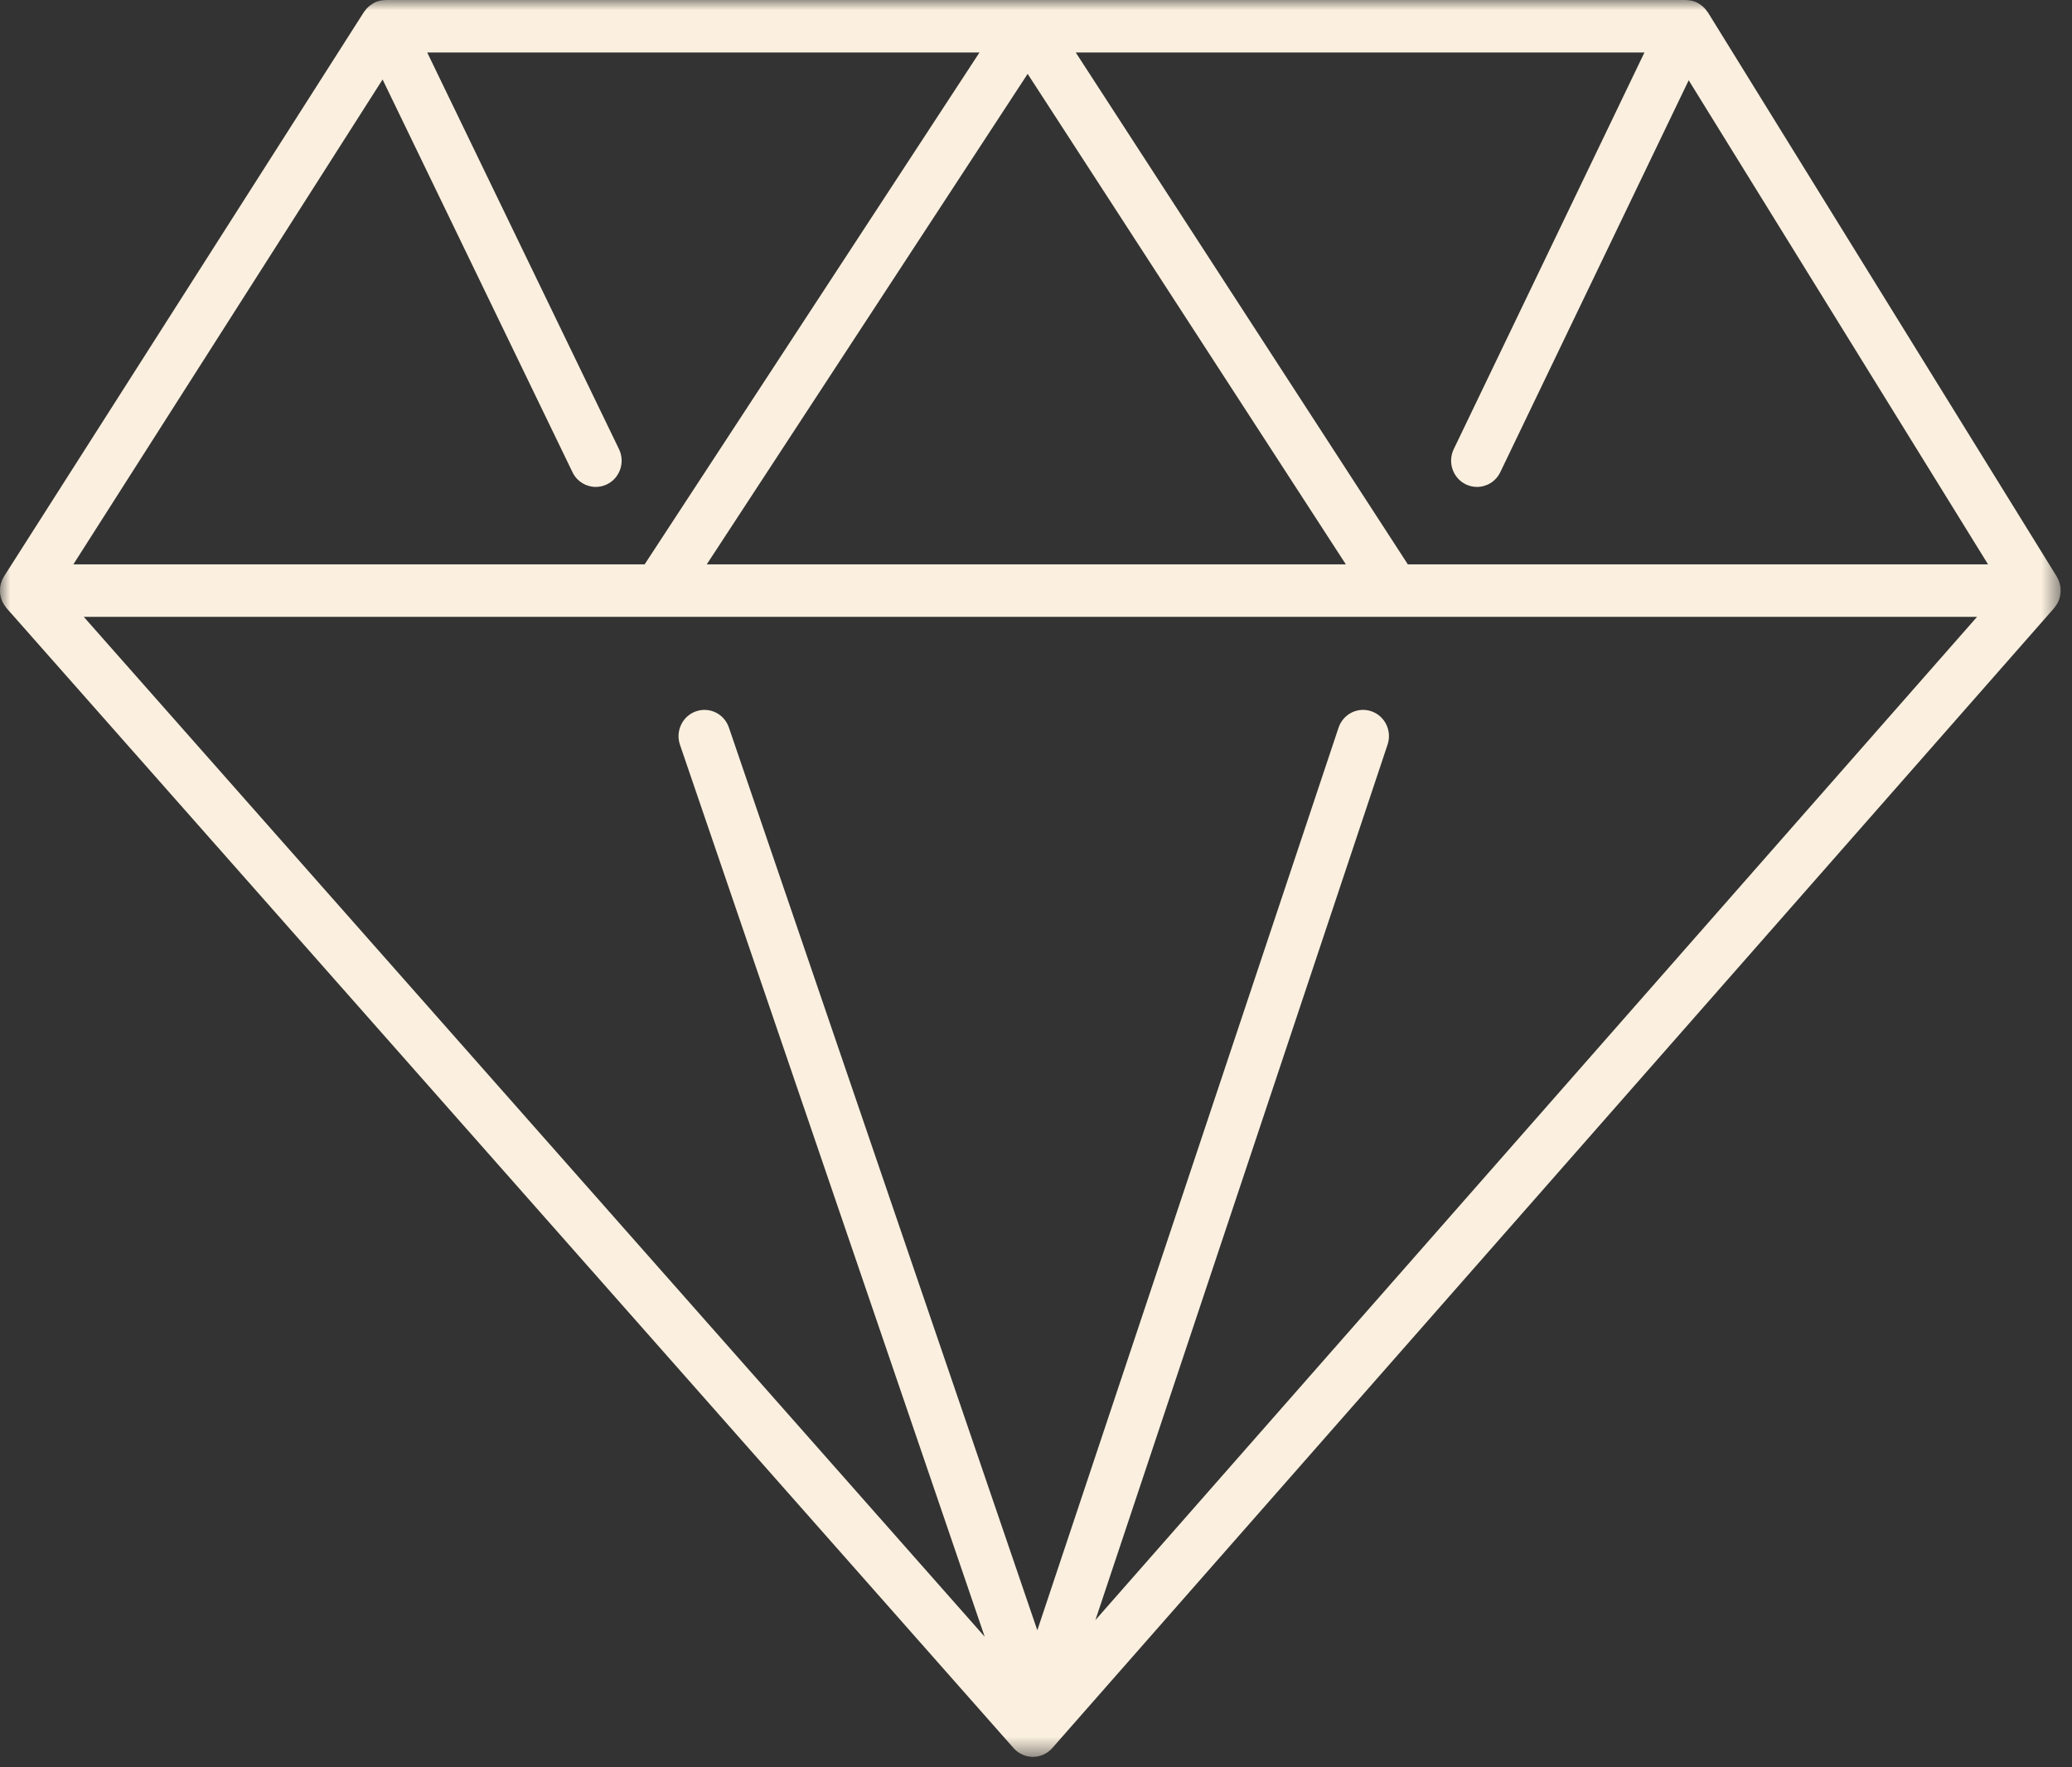 <?xml version="1.0" encoding="UTF-8"?>
<svg width="102px" height="87px" viewBox="0 0 102 87" version="1.1" xmlns="http://www.w3.org/2000/svg" xmlns:xlink="http://www.w3.org/1999/xlink">
    <rect x="0" y="0" width="102" height="87" fill="#333333" stroke="none"/>
    <!-- Generator: Sketch 53.2 (72643) - https://sketchapp.com -->
    <title>icon-misc-VIP-gold</title>
    <desc>Created with Sketch.</desc>
    <defs>
        <polygon id="path-1" points="0 0 101.441 0 101.441 86.487 0 86.487"></polygon>
    </defs>
    <g id="Page-3" stroke="none" stroke-width="1" fill="none" fill-rule="evenodd">
        <g id="icon-misc-VIP-gold">
            <g id="Group-3-Copy-2">
                <mask id="mask-2" fill="white">
                    <use xlink:href="#path-1"></use>
                </mask>
                <g id="Clip-2"></g>
                <path d="M53.924,79.753 L68.308,36.652 C68.534,35.977 68.177,35.243 67.509,35.014 C66.841,34.784 66.119,35.148 65.893,35.825 L51.065,80.254 L35.882,35.815 C35.653,35.141 34.93,34.784 34.26,35.018 C33.595,35.251 33.243,35.987 33.473,36.662 L48.475,80.573 L4.122,30.365 L97.327,30.365 L53.924,79.753 Z M50.589,3.636 L66.252,27.781 L34.793,27.781 L50.589,3.636 Z M3.612,27.781 L18.834,3.912 L28.183,23.247 C28.404,23.705 28.857,23.97 29.327,23.97 C29.516,23.97 29.707,23.928 29.888,23.839 C30.521,23.525 30.782,22.751 30.472,22.11 L21.031,2.584 L48.218,2.584 L31.735,27.781 L3.612,27.781 Z M69.304,27.781 L52.957,2.584 L80.952,2.584 L71.564,22.112 C71.256,22.754 71.519,23.528 72.151,23.84 C72.332,23.928 72.522,23.97 72.71,23.97 C73.182,23.97 73.635,23.704 73.856,23.244 L83.131,3.951 L97.866,27.781 L69.304,27.781 Z M101.308,29.648 C101.315,29.635 101.323,29.624 101.328,29.612 C101.373,29.513 101.402,29.409 101.421,29.303 C101.426,29.276 101.429,29.251 101.431,29.224 C101.442,29.13 101.444,29.036 101.435,28.941 C101.433,28.924 101.435,28.909 101.431,28.891 C101.416,28.784 101.386,28.678 101.343,28.574 C101.339,28.564 101.339,28.554 101.334,28.544 C101.328,28.527 101.315,28.516 101.306,28.499 C101.288,28.462 101.274,28.423 101.252,28.387 L84.073,0.605 C84.062,0.588 84.046,0.575 84.034,0.559 C83.994,0.498 83.948,0.443 83.898,0.39 C83.875,0.366 83.852,0.343 83.827,0.322 C83.775,0.276 83.721,0.237 83.661,0.2 C83.636,0.183 83.611,0.165 83.583,0.15 C83.571,0.144 83.562,0.136 83.55,0.13 C83.478,0.094 83.404,0.069 83.33,0.048 C83.323,0.046 83.317,0.043 83.31,0.041 C83.214,0.016 83.115,0.006 83.019,0.003 C83.008,0.003 83,-0 82.991,-0 L18.986,-0 C18.978,-0 18.969,0.003 18.959,0.003 C18.867,0.006 18.773,0.016 18.68,0.039 L18.666,0.042 C18.584,0.063 18.504,0.093 18.425,0.131 C18.417,0.136 18.41,0.143 18.401,0.148 C18.374,0.162 18.348,0.181 18.322,0.198 C18.264,0.234 18.208,0.272 18.158,0.316 C18.134,0.337 18.111,0.36 18.088,0.382 C18.038,0.435 17.993,0.489 17.952,0.547 C17.941,0.562 17.926,0.574 17.916,0.591 L0.199,28.372 C0.172,28.414 0.153,28.46 0.132,28.505 C0.125,28.519 0.112,28.53 0.106,28.546 C0.103,28.553 0.103,28.561 0.1,28.568 C0.056,28.672 0.026,28.778 0.01,28.886 C0.007,28.908 0.008,28.929 0.005,28.95 C-0.003,29.042 -0.001,29.133 0.008,29.225 C0.012,29.249 0.014,29.274 0.018,29.299 C0.036,29.406 0.067,29.508 0.11,29.607 C0.118,29.624 0.129,29.64 0.138,29.657 C0.18,29.742 0.234,29.823 0.295,29.898 C0.305,29.91 0.309,29.923 0.32,29.935 L49.898,86.057 C50.14,86.331 50.485,86.487 50.848,86.487 L50.849,86.487 C51.212,86.486 51.558,86.329 51.8,86.055 L101.123,29.933 C101.134,29.921 101.138,29.907 101.148,29.894 C101.211,29.817 101.265,29.736 101.308,29.648 L101.308,29.648 Z" id="Fill-1" fill="#FBF0DF" mask="url(#mask-2)"></path>
            </g>
        </g>
    </g>
</svg>